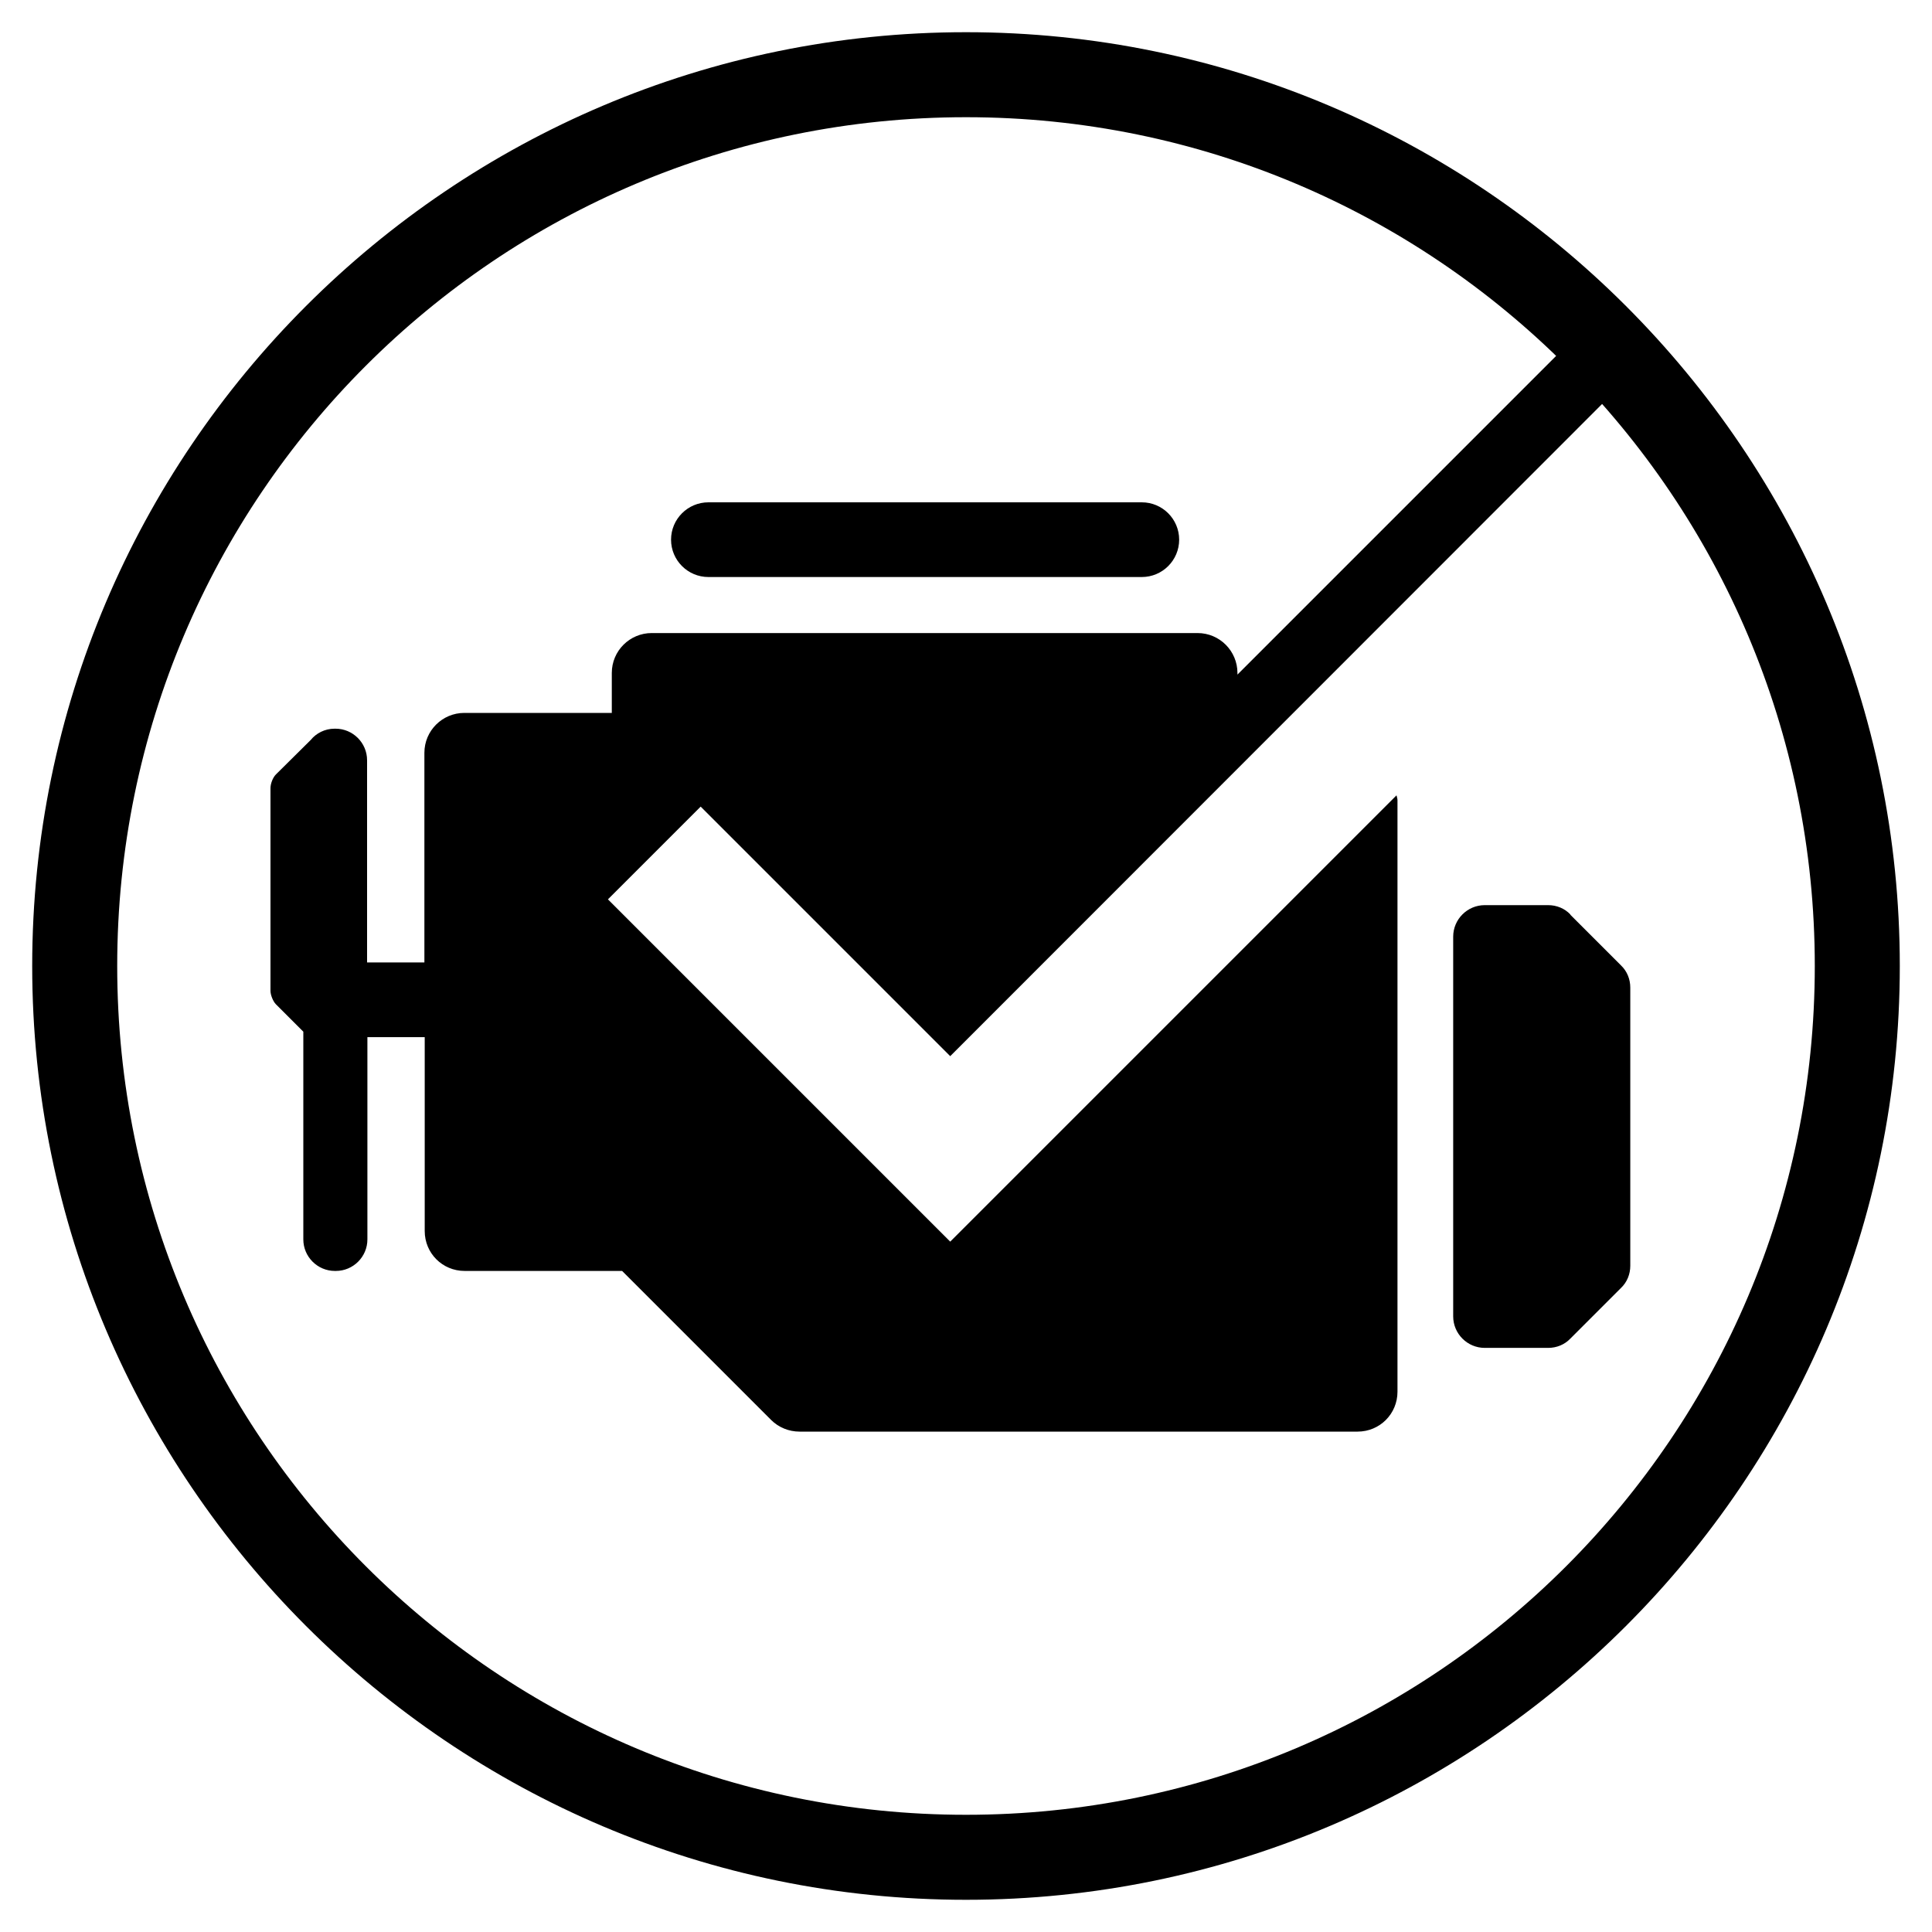 <?xml version="1.0" encoding="UTF-8"?>
<svg id="Layer_1" data-name="Layer 1" xmlns="http://www.w3.org/2000/svg" viewBox="0 0 60 60">
  <g>
    <path d="M22,17.92h13.46c.64,0,1.16-.52,1.16-1.16s-.52-1.16-1.16-1.16h-13.46c-.64,0-1.16.52-1.16,1.16s.52,1.16,1.16,1.16Z"/>
    <path d="M48.77,28.4c-.18-.19-.43-.29-.69-.29h-1.97c-.54,0-.98.44-.98.98v11.79c0,.54.44.98.98.98h1.97c.26,0,.51-.1.69-.29l1.57-1.57c.19-.18.29-.43.29-.69v-8.64c0-.26-.1-.51-.29-.69l-1.57-1.57Z"/>
    <path d="M29.51,38.56l-10.63-10.63,2.88-2.88,7.75,7.75,21.13-21.14-1.62-1.3-10.59,10.59v-.05c0-.68-.55-1.24-1.24-1.24h-16.95c-.68,0-1.24.55-1.24,1.24v1.24h-4.58c-.68,0-1.24.55-1.24,1.24v6.51h-1.78v-6.28c0-.54-.44-.98-.98-.98h-.03c-.3,0-.57.14-.74.35l-1.08,1.07c-.1.1-.17.29-.17.43v6.29c0,.13.08.33.17.42l.85.85v6.45c0,.54.44.98.98.98h.03c.54,0,.98-.44.98-.98v-6.28h1.78v6.02c0,.69.55,1.24,1.24,1.24h4.89l4.63,4.63c.23.23.55.36.88.36h17.33c.69,0,1.24-.55,1.24-1.24v-18.37c0-.05-.02-.1-.03-.15l-13.85,13.85Z"/>
  </g>
  <path d="M30,3.64c14.56,0,26.36,11.8,26.36,26.36s-11.8,26.36-26.36,26.36S3.64,44.56,3.64,30,15.44,3.64,30,3.64M30,1C14.01,1,1,14.01,1,30s13.01,29,29,29,29-13.01,29-29S45.99,1,30,1h0Z"/>
</svg>